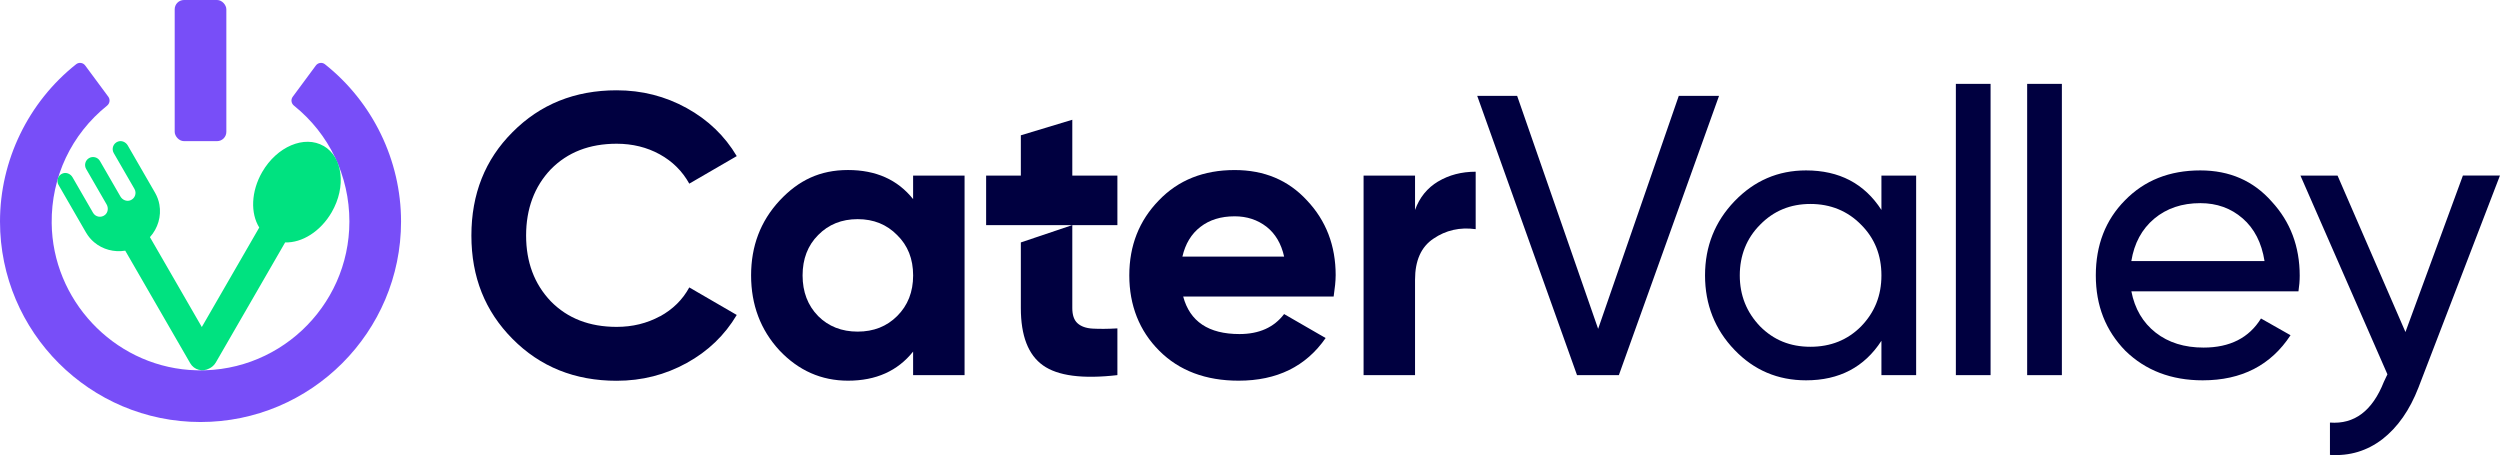 <svg xmlns="http://www.w3.org/2000/svg" id="Layer_2" data-name="Layer 2" viewBox="0 0 898.72 163.62"><defs><style>      .cls-1 {        fill: #000040;      }      .cls-1, .cls-2, .cls-3 {        stroke-width: 0px;      }      .cls-2 {        fill: #00e280;      }      .cls-3 {        fill: #784ef8;      }    </style></defs><g id="_&#x421;&#x43B;&#x43E;&#x439;_1" data-name="&#x421;&#x43B;&#x43E;&#x439; 1"><g><g><path class="cls-3" d="M72.08,151.71C32.34,151.71,0,119.38,0,79.63c0-21.97,10.19-42.93,27.37-56.54,1.01-.8,2.5-.58,3.26.46l8.31,11.23c.74,1.01.53,2.4-.44,3.19-12.85,10.34-20.1,25.63-19.92,42.25.29,27.53,22.01,50.74,49.47,52.77,31.32,2.31,57.55-22.52,57.55-53.36,0-16.39-7.23-31.45-19.93-41.66-.97-.78-1.19-2.18-.44-3.18l8.31-11.24c.77-1.04,2.25-1.26,3.26-.46,17.18,13.61,27.37,34.57,27.37,56.54,0,39.75-32.34,72.08-72.08,72.08Z"></path><rect class="cls-3" x="62.8" width="18.57" height="50.74" rx="3.34" ry="3.34"></rect><path class="cls-2" d="M116.32,52.47c-6.89-3.98-16.78.22-22.07,9.38-4.03,6.99-4.23,14.84-1.05,19.94l-20.65,35.77-18.65-32.31c2.87-3.18,4.16-7.53,3.4-11.71-.25-1.42-.75-2.82-1.5-4.15l-9.87-17.1c-.71-1.24-2.22-1.9-3.55-1.39-1.7.64-2.36,2.61-1.49,4.12l7.44,12.88c.87,1.51.22,3.48-1.49,4.12-1.33.5-2.84-.15-3.55-1.39l-7.36-12.75c-.79-1.37-2.54-1.84-3.91-1.05-1.37.79-1.84,2.54-1.05,3.91l7.36,12.75c.71,1.24.52,2.87-.58,3.77-1.41,1.15-3.44.74-4.31-.78l-7.36-12.74c-.71-1.24-2.22-1.9-3.55-1.39-1.7.64-2.36,2.61-1.49,4.12l9.84,17.05c.04.06.08.13.12.19.77,1.31,1.73,2.44,2.84,3.37,3.07,2.6,7.19,3.69,11.18,3.03l23.36,40.46c1.38,2.39,4.4,3.22,6.81,1.91.97-.45,1.81-1.18,2.39-2.17l24.93-43.17c6.01.21,12.71-3.89,16.74-10.87,5.29-9.16,3.99-19.82-2.91-23.81Z"></path></g><g><path class="cls-1" d="M237.25,113.7c-4.66,2.53-9.85,3.81-15.57,3.81-9.77,0-17.65-3.06-23.66-9.18-5.94-6.23-8.89-14.11-8.89-23.66s2.95-17.59,8.89-23.82c6.02-6.12,13.89-9.18,23.66-9.18,5.72,0,10.89,1.28,15.49,3.81,4.58,2.53,8.12,6.04,10.62,10.54l17.06-9.9c-4.31-7.27-10.3-13.02-17.99-17.27-7.72-4.26-16.1-6.39-25.18-6.39-15.01,0-27.5,5.03-37.45,15.06-9.85,9.85-14.77,22.22-14.77,37.16s4.92,27.2,14.77,37.13c9.95,10.06,22.44,15.07,37.45,15.07,9.08,0,17.46-2.13,25.18-6.39,7.69-4.23,13.68-10.01,17.99-17.27l-17.06-9.9c-2.4,4.42-5.91,7.88-10.54,10.41Z"></path><path class="cls-1" d="M328.25,63.12v8.46c-5.56-6.97-13.34-10.46-23.4-10.46s-17.78,3.67-24.65,11.05c-6.81,7.37-10.19,16.29-10.19,26.83s3.38,19.59,10.19,26.96c6.87,7.27,15.09,10.89,24.65,10.89,10.06,0,17.83-3.49,23.4-10.46v8.46h18.5V63.12h-18.5ZM322.51,113.62c-3.73,3.73-8.46,5.59-14.19,5.59s-10.49-1.86-14.21-5.59c-3.73-3.81-5.59-8.7-5.59-14.61s1.86-10.78,5.59-14.51c3.73-3.81,8.46-5.72,14.21-5.72s10.46,1.92,14.19,5.72c3.83,3.73,5.75,8.57,5.75,14.51s-1.92,10.81-5.75,14.61Z"></path><path class="cls-1" d="M366.98,87.16v23.58c0,9.95,2.64,16.82,7.96,20.6,5.3,3.78,14.21,4.95,26.75,3.51v-16.8c-3.54.21-6.52.21-8.89.08-2.4-.13-4.21-.8-5.46-1.94-1.25-1.14-1.86-2.95-1.86-5.46v-29.81l-18.5,6.23ZM401.69,63.12h-16.21v-20.07l-18.5,5.59v14.48h-12.48v17.81h47.19v-17.81Z"></path><path class="cls-1" d="M480.16,99c0-10.73-3.46-19.7-10.33-26.96-6.71-7.29-15.36-10.91-25.98-10.91-11.18,0-20.28,3.62-27.26,10.91-7.08,7.27-10.62,16.24-10.62,26.96s3.59,19.94,10.78,27.1c7.16,7.16,16.69,10.75,28.53,10.75,13.76,0,24.19-5.11,31.27-15.33l-14.93-8.62c-3.62,4.79-8.97,7.19-16.05,7.19-11.1,0-17.83-4.5-20.23-13.49h54.09c.45-3.06.72-5.59.72-7.59ZM425.06,92.24c1.06-4.58,3.19-8.14,6.47-10.67,3.25-2.53,7.35-3.81,12.32-3.81,4.39,0,8.2,1.25,11.42,3.73,3.19,2.5,5.32,6.07,6.36,10.75h-36.57Z"></path><path class="cls-1" d="M516.99,65.23c-3.91,2.34-6.68,5.75-8.3,10.25v-12.35h-18.5v71.73h18.5v-34.28c0-6.89,2.18-11.82,6.6-14.77,4.47-3.06,9.56-4.21,15.2-3.43v-20.65c-5.08,0-9.56,1.17-13.49,3.51Z"></path><path class="cls-1" d="M603.5,34.46l-28.99,83.76-29.12-83.76h-14.35l35.88,100.4h15.04l36.01-100.4h-14.48Z"></path><path class="cls-1" d="M676.35,63.12v12.35c-6.12-9.48-15.14-14.21-27.1-14.21-10.06,0-18.61,3.7-25.69,11.05-7.08,7.37-10.62,16.26-10.62,26.7s3.54,19.46,10.62,26.8c6.97,7.27,15.54,10.91,25.69,10.91,11.95,0,20.97-4.74,27.1-14.21v12.35h12.48V63.12h-12.48ZM669.03,117.34c-4.87,4.9-10.94,7.32-18.21,7.32s-13.2-2.42-18.07-7.32c-4.87-5.06-7.32-11.18-7.32-18.34s2.45-13.36,7.32-18.23c4.87-4.98,10.89-7.45,18.07-7.45s13.34,2.48,18.21,7.45c4.9,4.87,7.32,10.97,7.32,18.23s-2.42,13.28-7.32,18.34Z"></path><path class="cls-1" d="M703.11,30.15v104.71h12.48V30.15h-12.48Z"></path><path class="cls-1" d="M728.74,30.15v104.71h12.48V30.15h-12.48Z"></path><path class="cls-1" d="M826.72,99.14c0-10.51-3.35-19.4-10.06-26.67-6.6-7.48-15.14-11.21-25.66-11.21-11.1,0-20.12,3.59-27.12,10.78-6.97,7.05-10.46,16.05-10.46,26.96s3.54,19.83,10.62,27.1c7.27,7.08,16.53,10.62,27.81,10.62,13.97,0,24.49-5.4,31.57-16.21l-10.62-6.02c-4.31,6.97-11.18,10.46-20.65,10.46-6.89,0-12.62-1.78-17.22-5.38-4.58-3.59-7.51-8.54-8.73-14.85h60.07c.29-1.92.45-3.78.45-5.59ZM766.19,93.84c1.04-6.41,3.78-11.47,8.22-15.22,4.47-3.73,9.98-5.59,16.58-5.59,5.94,0,10.99,1.81,15.2,5.46,4.21,3.65,6.84,8.76,7.88,15.36h-47.88Z"></path><path class="cls-1" d="M885.38,63.12l-20.65,56.24-24.41-56.24h-13.34l31.27,71.44-1.28,2.71c-4.13,10.43-10.57,15.3-19.38,14.64v11.63c7.08.45,13.36-1.44,18.87-5.67,5.48-4.26,9.82-10.46,12.96-18.58l29.28-76.18h-13.34Z"></path></g></g></g></svg>